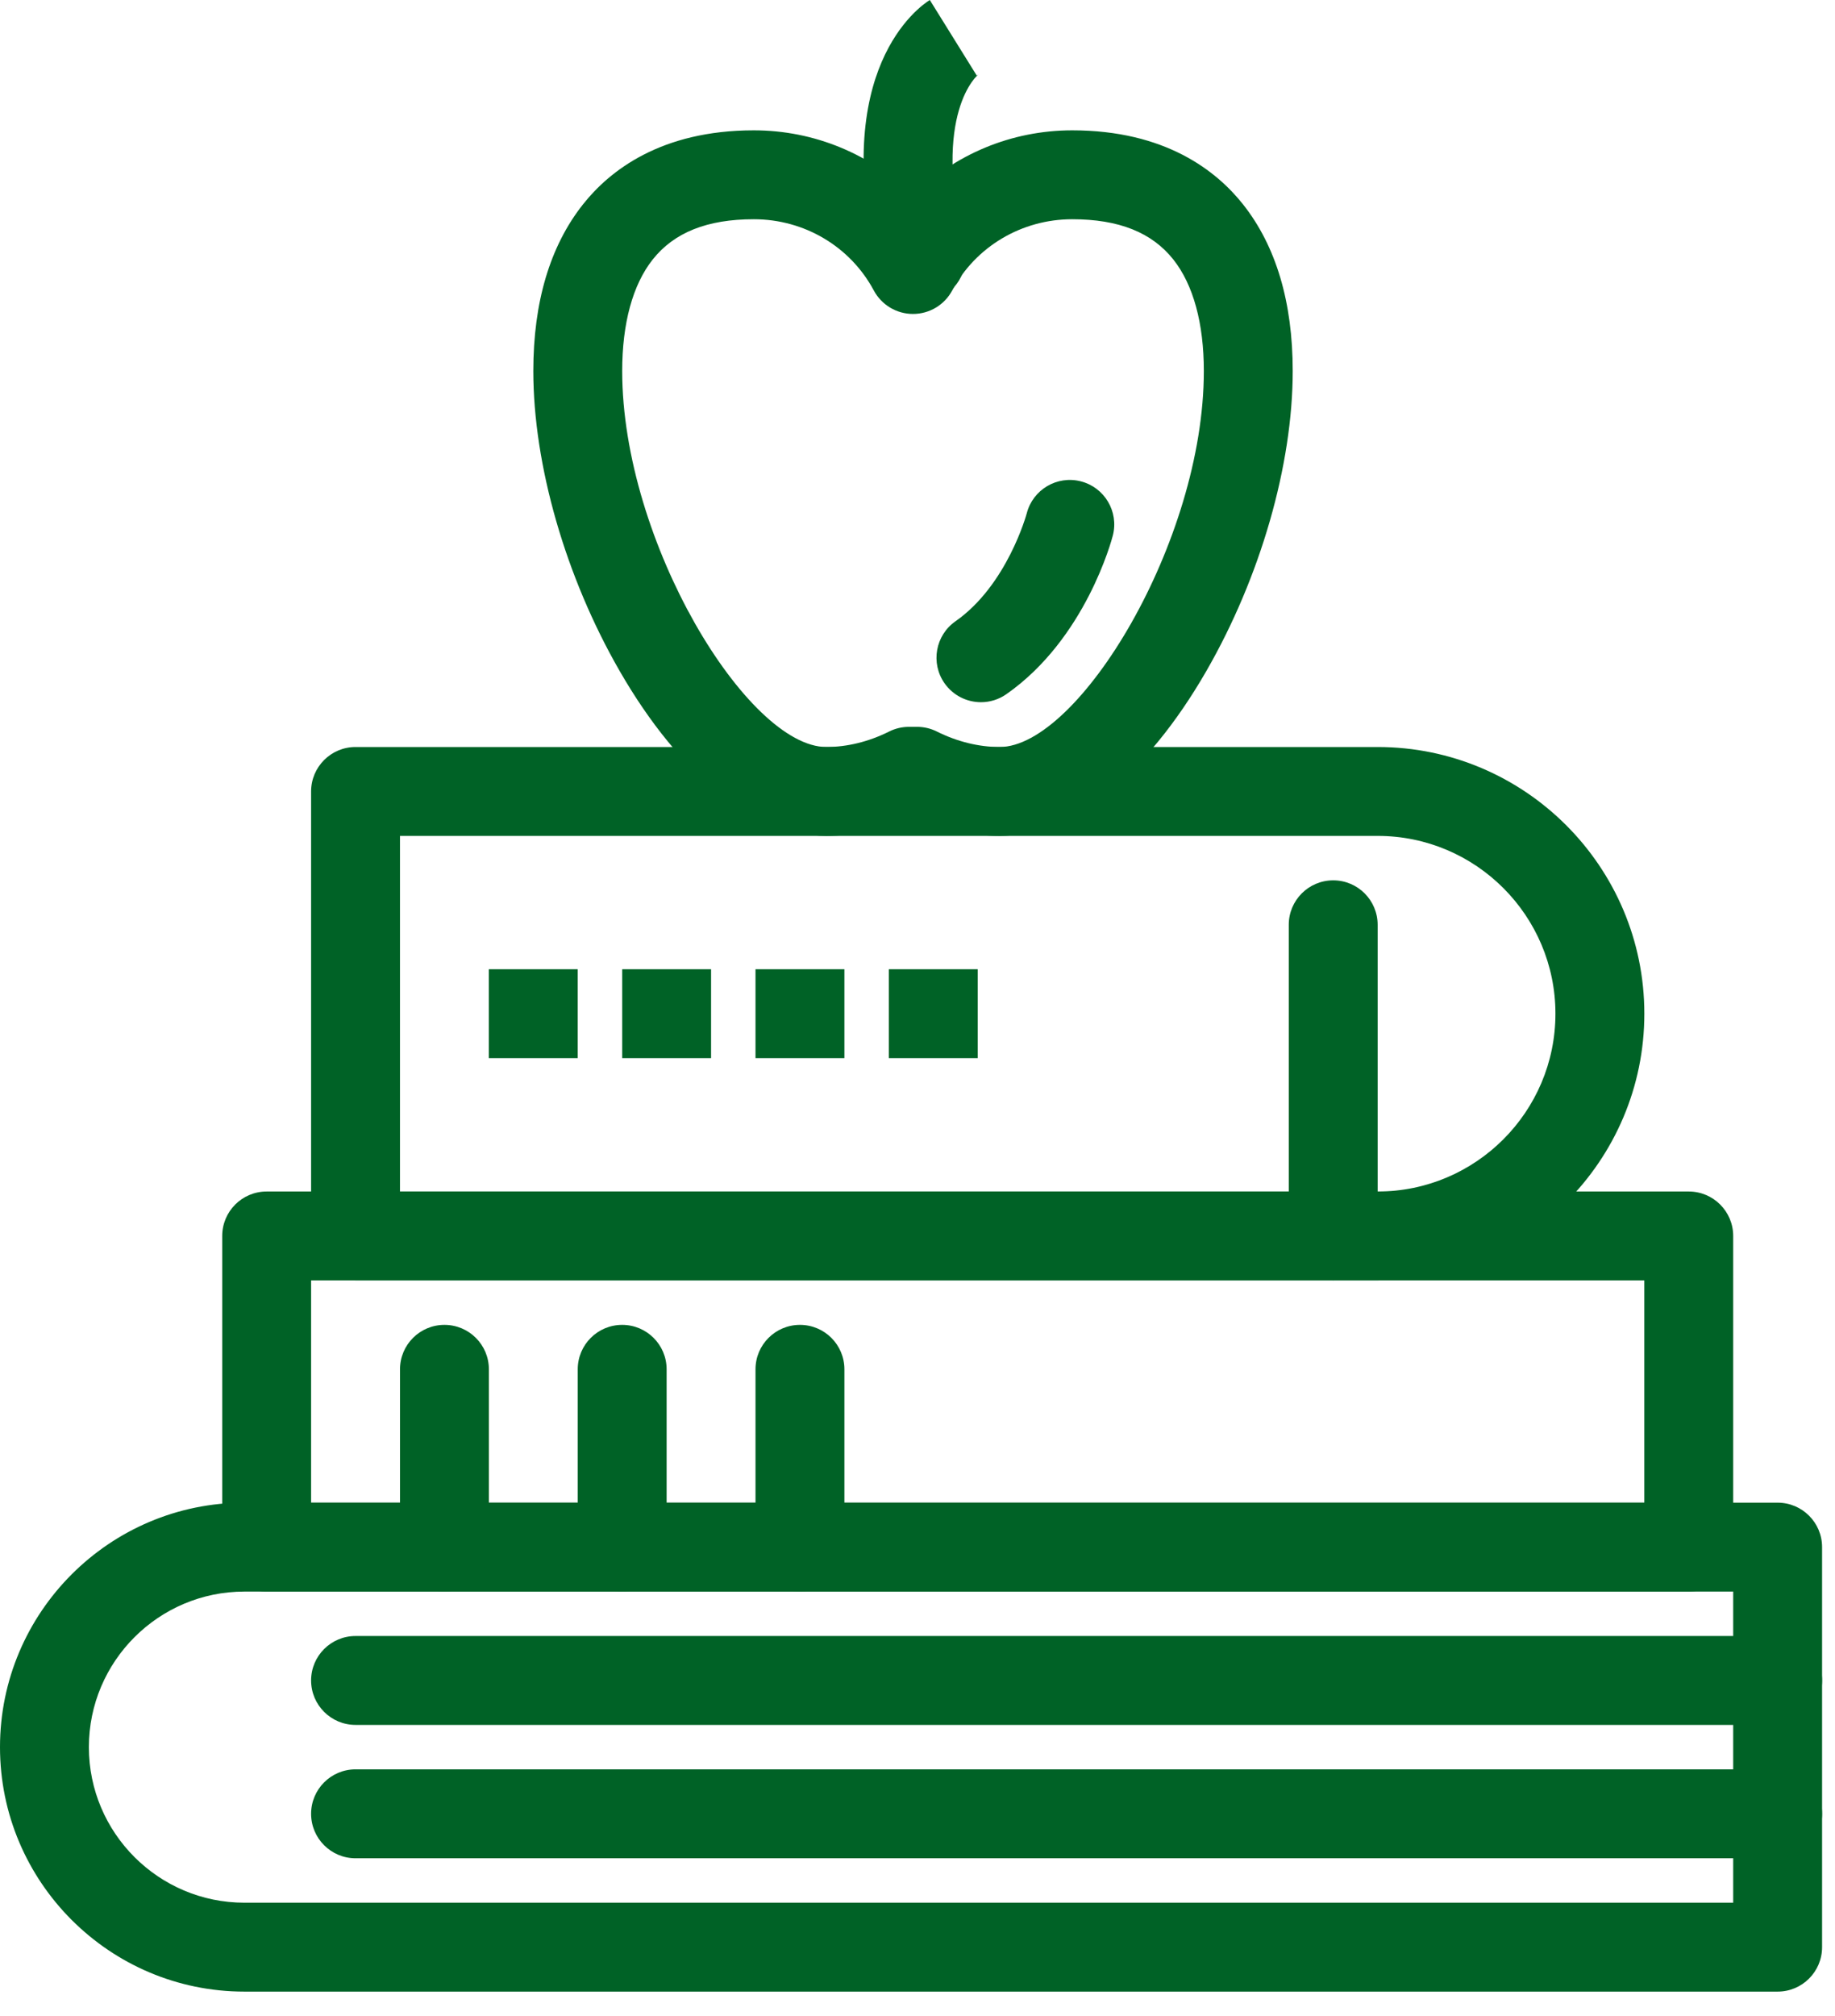 <svg width="71" height="78" viewBox="0 0 71 78" fill="none" xmlns="http://www.w3.org/2000/svg">
<path d="M68.78 77.043H9.457C4.242 77.043 0 72.801 0 67.586C0 62.371 4.243 58.129 9.457 58.129H68.78C69.73 58.129 70.5 58.898 70.5 59.848V75.324C70.5 76.273 69.73 77.043 68.78 77.043ZM9.457 61.568C6.139 61.568 3.439 64.267 3.439 67.586C3.439 70.904 6.139 73.604 9.457 73.604H67.061V61.568H9.457V61.568Z" fill="#006226"/>
<path d="M53.305 49.531H13.757C12.807 49.531 12.037 48.761 12.037 47.811V30.616C12.037 29.667 12.807 28.897 13.757 28.897H53.305C58.994 28.897 63.623 33.525 63.623 39.214C63.623 44.903 58.994 49.531 53.305 49.531ZM15.476 46.092H53.305C57.098 46.092 60.183 43.006 60.183 39.214C60.183 35.421 57.098 32.336 53.305 32.336H15.476V46.092Z" fill="#006226"/>
<path d="M65.341 61.568H10.317C9.368 61.568 8.598 60.798 8.598 59.848V47.812C8.598 46.862 9.367 46.092 10.317 46.092H65.341C66.291 46.092 67.061 46.862 67.061 47.812V59.848C67.061 60.798 66.291 61.568 65.341 61.568ZM12.037 58.129H63.622V49.531H12.037V58.129Z" fill="#006226"/>
<path d="M17.196 61.568C16.246 61.568 15.477 60.798 15.477 59.848V52.97C15.477 52.02 16.246 51.251 17.196 51.251C18.146 51.251 18.916 52.02 18.916 52.97V59.848C18.915 60.798 18.145 61.568 17.196 61.568Z" fill="#006226"/>
<path d="M24.073 61.568C23.123 61.568 22.354 60.798 22.354 59.848V52.97C22.354 52.02 23.123 51.251 24.073 51.251C25.023 51.251 25.793 52.02 25.793 52.97V59.848C25.793 60.798 25.023 61.568 24.073 61.568Z" fill="#006226"/>
<path d="M30.952 61.568C30.002 61.568 29.232 60.798 29.232 59.848V52.97C29.232 52.02 30.002 51.251 30.952 51.251C31.902 51.251 32.672 52.02 32.672 52.97V59.848C32.672 60.798 31.902 61.568 30.952 61.568Z" fill="#006226"/>
<path d="M68.781 71.885H13.757C12.807 71.885 12.037 71.115 12.037 70.165C12.037 69.215 12.807 68.445 13.757 68.445H68.781C69.731 68.445 70.5 69.215 70.5 70.165C70.5 71.115 69.731 71.885 68.781 71.885Z" fill="#006226"/>
<path d="M68.781 66.726H13.757C12.807 66.726 12.037 65.956 12.037 65.006C12.037 64.057 12.807 63.287 13.757 63.287H68.781C69.731 63.287 70.5 64.057 70.5 65.006C70.5 65.956 69.731 66.726 68.781 66.726Z" fill="#006226"/>
<path d="M22.353 37.494H18.914V40.933H22.353V37.494Z" fill="#006226"/>
<path d="M27.513 37.494H24.074V40.933H27.513V37.494Z" fill="#006226"/>
<path d="M32.672 37.494H29.232V40.933H32.672V37.494Z" fill="#006226"/>
<path d="M37.83 37.494H34.391V40.933H37.83V37.494Z" fill="#006226"/>
<path d="M51.585 49.531C50.635 49.531 49.865 48.761 49.865 47.811V35.775C49.865 34.825 50.635 34.055 51.585 34.055C52.535 34.055 53.304 34.825 53.304 35.775V47.811C53.304 48.761 52.534 49.531 51.585 49.531Z" fill="#006226"/>
<path d="M38.678 32.336C37.556 32.336 36.41 32.102 35.326 31.654C34.243 32.102 33.096 32.336 31.974 32.336C29.227 32.336 26.313 30.013 23.979 25.962C21.885 22.328 20.635 17.988 20.635 14.353C20.635 11.689 21.28 9.521 22.553 7.911C23.587 6.602 25.574 5.042 29.168 5.042C31.52 5.042 33.721 5.974 35.326 7.574C36.931 5.974 39.133 5.042 41.485 5.042C45.078 5.042 47.065 6.602 48.1 7.911C49.372 9.521 50.018 11.689 50.018 14.353C50.018 17.988 48.768 22.328 46.674 25.962C44.34 30.013 41.425 32.336 38.678 32.336ZM35.17 28.117H35.482C35.749 28.117 36.012 28.179 36.251 28.299C37.034 28.69 37.873 28.897 38.678 28.897C41.727 28.897 46.579 20.956 46.579 14.353C46.579 12.508 46.172 11.018 45.402 10.043C44.571 8.992 43.29 8.481 41.485 8.481C39.532 8.481 37.753 9.537 36.842 11.238C36.543 11.796 35.96 12.145 35.326 12.145C34.692 12.145 34.11 11.796 33.81 11.238C32.9 9.537 31.121 8.481 29.168 8.481C27.363 8.481 26.082 8.992 25.251 10.043C24.481 11.018 24.074 12.508 24.074 14.353C24.074 20.956 28.926 28.897 31.974 28.897C32.78 28.897 33.619 28.69 34.401 28.299C34.64 28.179 34.904 28.117 35.17 28.117Z" fill="#006226"/>
<path d="M35.635 11.678C34.861 11.678 34.158 11.151 33.966 10.366C32.088 2.673 35.573 0.251 35.976 0L37.791 2.921C37.791 2.921 37.817 2.908 37.858 2.876C37.84 2.891 36.038 4.355 37.307 9.55C37.532 10.472 36.967 11.403 36.044 11.628C35.907 11.662 35.77 11.678 35.635 11.678Z" fill="#006226"/>
<path d="M37.955 27.164C37.413 27.164 36.879 26.907 36.544 26.429C36.001 25.65 36.191 24.578 36.969 24.034C38.97 22.637 39.72 19.886 39.727 19.859C39.963 18.939 40.899 18.384 41.819 18.62C42.739 18.855 43.294 19.792 43.059 20.712C43.017 20.875 42.005 24.712 38.938 26.854C38.639 27.063 38.295 27.164 37.955 27.164Z" fill="#006226"/>
</svg>
